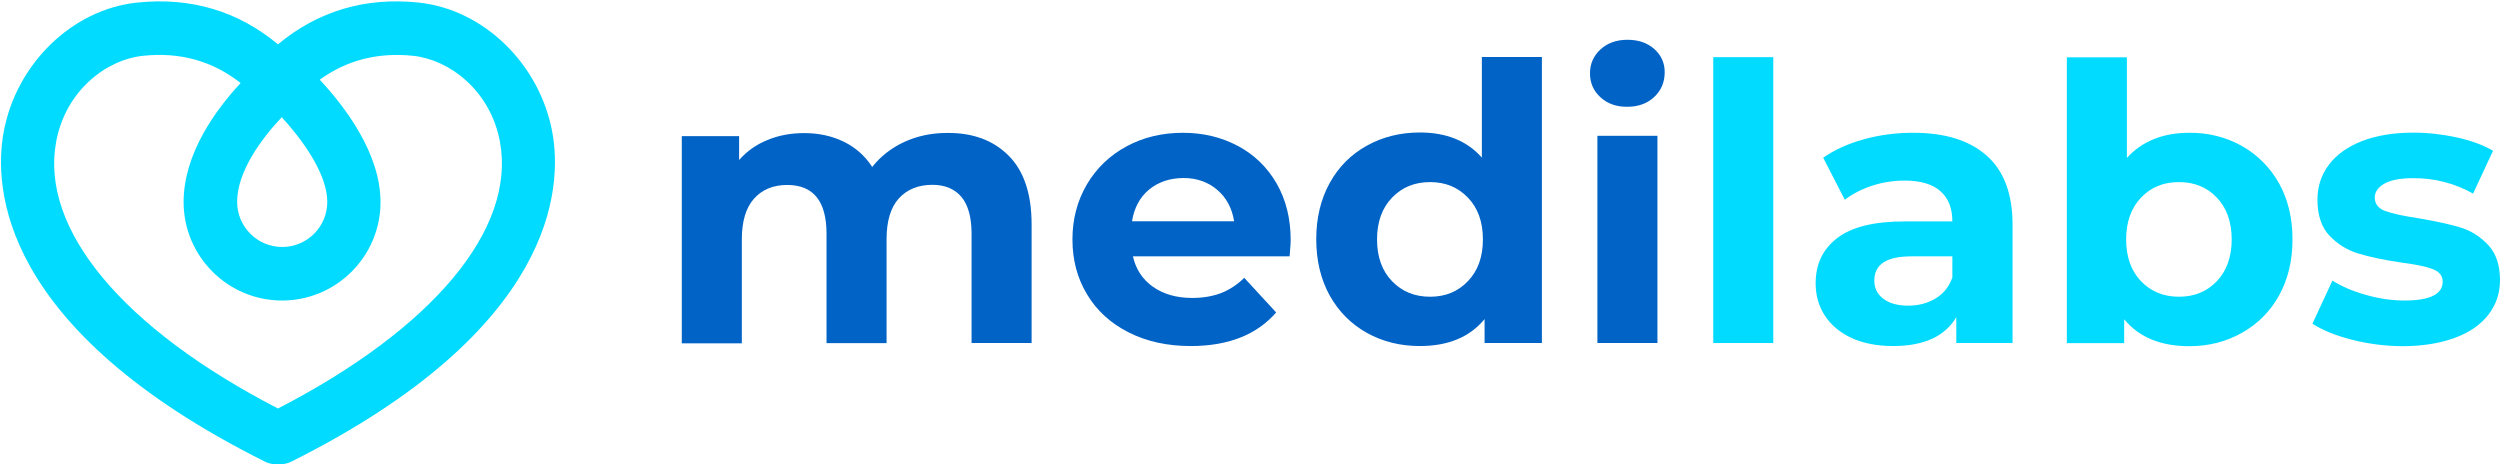 <svg width="1653px" height="307px" viewBox="0 0 1653 307" version="1.1" xmlns="http://www.w3.org/2000/svg" xmlns:xlink="http://www.w3.org/1999/xlink">
    <g id="Page-1" stroke="none" stroke-width="1" fill="none" fill-rule="evenodd">
        <g id="medilabs_logo">
            <path d="M365.2,87.5 C356.9,42.3 319.8,6.2 276.8,1.7 C241.5,-2 210.3,7.3 183.8,29.3 C157.3,7.3 126.1,-2 90.8,1.7 C47.8,6.1 10.6,42.2 2.4,87.5 C-4.2,123.7 -0.6,217.3 174.9,305.1 C177.4,306.4 180.1,307 182.8,307 C183.2,307 183.5,306.9 183.9,306.9 C184.3,306.9 184.6,307 185,307 C187.7,307 190.3,306.4 192.9,305.1 C368.2,217.3 371.8,123.7 365.2,87.5 Z M186.3,77.5 C199.4,91.8 216.4,114.6 216.4,133.5 C216.4,150 203,163.3 186.6,163.3 C170.1,163.3 156.8,149.9 156.8,133.5 C156.7,113.5 173.1,91.4 186.3,77.5 Z M183.8,270.1 C81.3,217.2 26.5,151.6 37.1,93.9 C43.3,59.7 70.7,39.3 94.5,36.9 C119.1,34.3 140.5,40.3 159.1,54.9 C143.1,72.1 121.4,101.3 121.4,133.6 C121.4,169.5 150.6,198.7 186.5,198.7 C222.4,198.7 251.6,169.5 251.6,133.6 C251.6,101 227.4,69.8 211.4,52.7 C229.4,39.7 249.8,34.5 273.2,36.9 C297,39.4 324.3,59.7 330.6,93.9 C341.1,151.6 286.3,217.2 183.8,270.1 Z" id="Shape" fill="#00DBFF" fill-rule="nonzero"></path>
            <g id="Group" transform="translate(450, 26)">
                <path d="M216.9,76.9 C227,87 232.1,102.2 232.1,122.4 L232.1,200.8 L192.4,200.8 L192.4,128.5 C192.4,117.6 190.1,109.5 185.7,104.2 C181.2,98.9 174.8,96.2 166.5,96.2 C157.2,96.2 149.8,99.2 144.3,105.2 C138.9,111.2 136.2,120.2 136.2,132.1 L136.2,200.9 L96.5,200.9 L96.5,128.6 C96.5,107 87.8,96.3 70.5,96.3 C61.3,96.3 54,99.3 48.6,105.3 C43.2,111.3 40.5,120.3 40.5,132.2 L40.5,201 L0.8,201 L0.8,64 L38.7,64 L38.7,79.8 C43.8,74 50,69.6 57.4,66.6 C64.8,63.5 72.9,62 81.7,62 C91.4,62 100.1,63.9 107.9,67.7 C115.7,71.5 122,77.1 126.7,84.4 C132.3,77.3 139.4,71.8 148,67.8 C156.6,63.9 166,61.9 176.1,61.9 C193.2,61.7 206.8,66.8 216.9,76.9 Z" id="Path" fill="#0163C6"></path>
                <path d="M402.7,143.5 L299.1,143.5 C301,152 305.4,158.7 312.3,163.6 C319.3,168.5 327.9,171 338.3,171 C345.4,171 351.8,169.9 357.3,167.8 C362.8,165.7 368,162.3 372.7,157.7 L393.8,180.6 C380.9,195.4 362.1,202.8 337.3,202.8 C321.8,202.8 308.2,199.8 296.3,193.8 C284.4,187.8 275.2,179.4 268.8,168.7 C262.3,158 259.1,145.9 259.1,132.3 C259.1,118.9 262.3,106.8 268.6,96 C275,85.2 283.7,76.8 294.8,70.8 C305.9,64.8 318.4,61.8 332.1,61.8 C345.5,61.8 357.6,64.7 368.5,70.5 C379.4,76.3 387.9,84.6 394.1,95.3 C400.3,106.1 403.4,118.6 403.4,132.9 C403.5,133.3 403.2,136.9 402.7,143.5 Z M309.7,99.4 C303.6,104.5 299.9,111.5 298.5,120.3 L366,120.3 C364.6,111.6 360.9,104.7 354.8,99.5 C348.7,94.3 341.2,91.7 332.4,91.7 C323.4,91.8 315.9,94.3 309.7,99.4 Z" id="Shape" fill="#0163C6" fill-rule="nonzero"></path>
                <path d="M569.5,11.8 L569.5,200.8 L531.6,200.8 L531.6,185 C521.8,196.9 507.5,202.8 488.8,202.8 C475.9,202.8 464.2,199.9 453.8,194.1 C443.4,188.3 435.2,180.1 429.2,169.4 C423.3,158.7 420.3,146.3 420.3,132.2 C420.3,118.1 423.3,105.7 429.2,95 C435.1,84.3 443.3,76.1 453.8,70.3 C464.2,64.5 475.9,61.6 488.8,61.6 C506.3,61.6 520,67.1 529.8,78.2 L529.8,11.7 L569.5,11.7 L569.5,11.8 Z M520.6,159.9 C527.2,153 530.5,143.8 530.5,132.3 C530.5,120.8 527.2,111.5 520.6,104.7 C514,97.8 505.7,94.4 495.6,94.4 C485.4,94.4 477,97.8 470.4,104.7 C463.8,111.6 460.5,120.8 460.5,132.3 C460.5,143.8 463.8,153.1 470.4,159.9 C477,166.8 485.4,170.2 495.6,170.2 C505.7,170.2 514,166.8 520.6,159.9 Z" id="Shape" fill="#0163C6" fill-rule="nonzero"></path>
                <path d="M608.2,38.3 C603.6,34.1 601.3,28.8 601.3,22.5 C601.3,16.2 603.6,11 608.2,6.7 C612.8,2.5 618.7,0.3 626,0.3 C633.3,0.3 639.2,2.3 643.8,6.4 C648.4,10.5 650.7,15.6 650.7,21.7 C650.7,28.3 648.4,33.8 643.8,38.1 C639.2,42.4 633.3,44.6 626,44.6 C618.7,44.7 612.8,42.5 608.2,38.3 Z M606.2,63.8 L645.9,63.8 L645.9,200.8 L606.2,200.8 L606.2,63.8 Z" id="Shape" fill="#0163C6" fill-rule="nonzero"></path>
                <polygon id="Path" fill="#00DBFF" points="682.8 11.8 722.5 11.8 722.5 200.8 682.8 200.8"></polygon>
                <path d="M863.6,76.9 C875,87 880.7,102.2 880.7,122.6 L880.7,200.8 L843.5,200.8 L843.5,183.7 C836,196.4 822.1,202.8 801.7,202.8 C791.2,202.8 782,201 774.3,197.5 C766.6,193.9 760.7,189 756.6,182.7 C752.5,176.4 750.5,169.3 750.5,161.3 C750.5,148.6 755.3,138.6 764.9,131.3 C774.5,124 789.3,120.4 809.3,120.4 L840.9,120.4 C840.9,111.7 838.3,105.1 833,100.4 C827.7,95.7 819.8,93.4 809.3,93.4 C802,93.4 794.8,94.5 787.8,96.8 C780.8,99.1 774.8,102.2 769.8,106.1 L755.5,78.3 C763,73 771.9,69 782.4,66.1 C792.8,63.2 803.6,61.8 814.6,61.8 C835.9,61.7 852.2,66.8 863.6,76.9 Z M829.7,171.4 C835,168.3 838.7,163.6 840.9,157.5 L840.9,143.5 L813.7,143.5 C797.4,143.5 789.3,148.8 789.3,159.5 C789.3,164.6 791.3,168.6 795.3,171.6 C799.3,174.6 804.8,176.1 811.7,176.1 C818.5,176.1 824.5,174.5 829.7,171.4 Z" id="Shape" fill="#00DBFF" fill-rule="nonzero"></path>
                <path d="M1032.3,70.5 C1042.7,76.4 1050.9,84.6 1056.9,95.2 C1062.8,105.8 1065.8,118.2 1065.8,132.3 C1065.8,146.4 1062.8,158.7 1056.9,169.4 C1051,180 1042.8,188.2 1032.3,194.1 C1021.8,200 1010.3,202.9 997.5,202.9 C978.7,202.9 964.3,197 954.5,185.1 L954.5,200.9 L916.6,200.9 L916.6,11.9 L956.3,11.9 L956.3,78.4 C966.3,67.4 980.1,61.8 997.6,61.8 C1010.3,61.7 1021.9,64.7 1032.3,70.5 Z M1015.8,159.9 C1022.3,153 1025.6,143.8 1025.6,132.3 C1025.6,120.8 1022.3,111.5 1015.8,104.7 C1009.3,97.8 1000.9,94.4 990.7,94.4 C980.5,94.4 972.1,97.8 965.6,104.7 C959.1,111.6 955.8,120.8 955.8,132.3 C955.8,143.8 959.1,153.1 965.6,159.9 C972.1,166.7 980.5,170.2 990.7,170.2 C1000.9,170.2 1009.2,166.8 1015.8,159.9 Z" id="Shape" fill="#00DBFF" fill-rule="nonzero"></path>
                <path d="M1105,198.6 C1094.1,195.8 1085.5,192.3 1079,188 L1092.2,159.5 C1098.3,163.4 1105.7,166.6 1114.4,169 C1123.1,171.5 1131.5,172.7 1139.9,172.7 C1156.7,172.7 1165.1,168.5 1165.1,160.2 C1165.1,156.3 1162.8,153.5 1158.2,151.8 C1153.6,150.1 1146.6,148.7 1137.1,147.5 C1125.9,145.8 1116.6,143.9 1109.3,141.6 C1102,139.4 1095.7,135.5 1090.3,129.9 C1085,124.3 1082.3,116.3 1082.3,106 C1082.3,97.3 1084.8,89.7 1089.8,83 C1094.8,76.3 1102.1,71.1 1111.7,67.3 C1121.3,63.6 1132.6,61.7 1145.7,61.7 C1155.4,61.7 1165,62.8 1174.6,64.9 C1184.2,67 1192.1,70 1198.4,73.7 L1185.2,102 C1173.1,95.2 1160,91.8 1145.7,91.8 C1137.2,91.8 1130.8,93 1126.6,95.4 C1122.4,97.8 1120.2,100.8 1120.2,104.6 C1120.2,108.8 1122.5,111.8 1127.1,113.5 C1131.7,115.2 1139,116.8 1149,118.3 C1160.2,120.2 1169.4,122.2 1176.5,124.3 C1183.6,126.4 1189.8,130.3 1195.1,135.9 C1200.4,141.5 1203,149.3 1203,159.3 C1203,167.8 1200.5,175.3 1195.4,182 C1190.3,188.6 1182.9,193.8 1173.1,197.4 C1163.3,201 1151.7,202.9 1138.3,202.9 C1127,202.8 1115.9,201.4 1105,198.6 Z" id="Path" fill="#00DBFF"></path>
            </g>
        </g>
    </g>
</svg>
